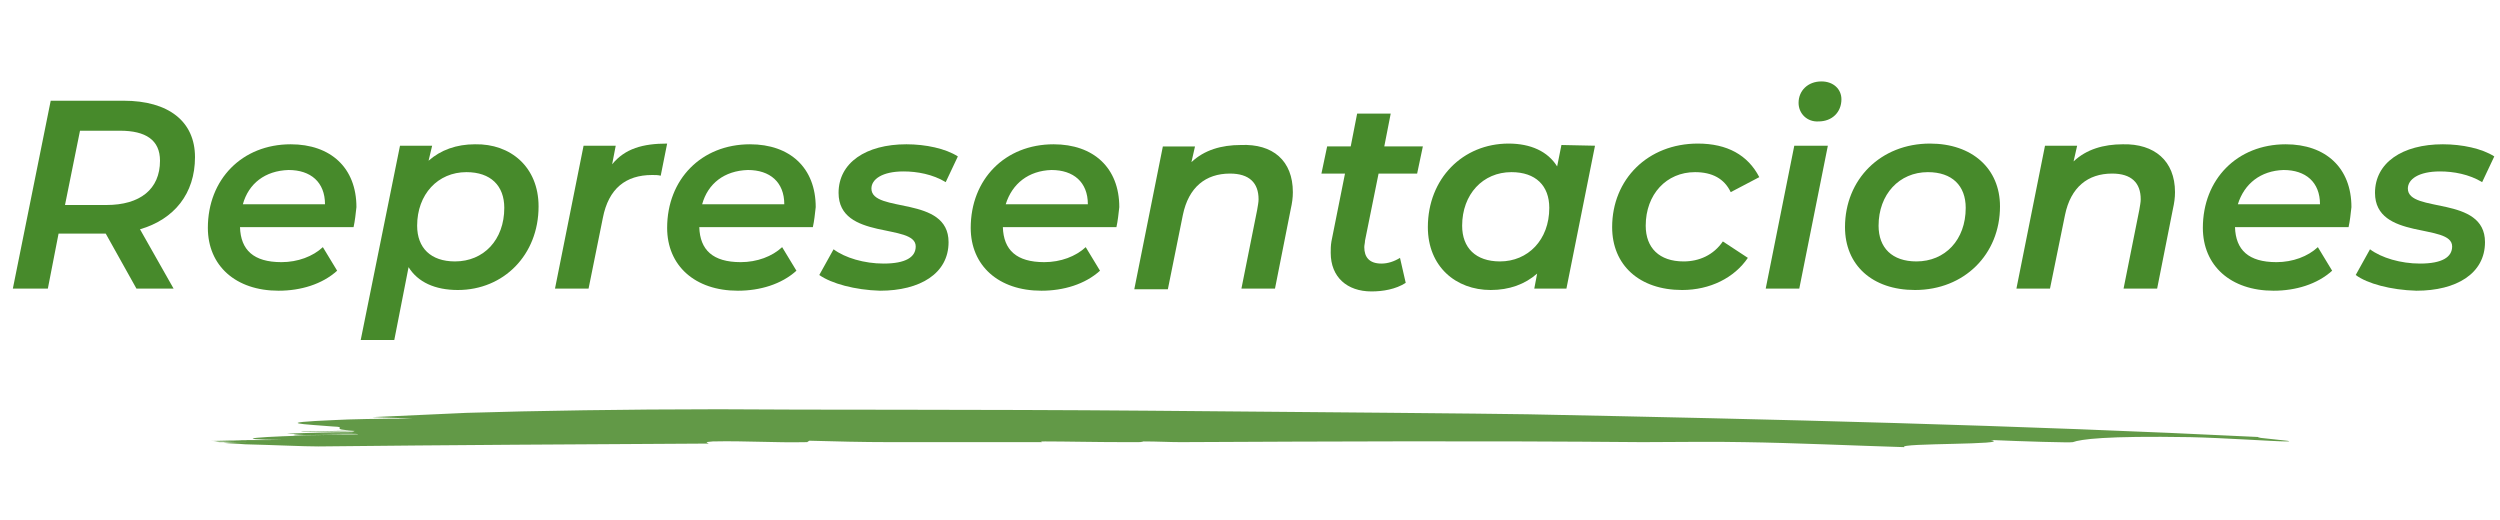 <?xml version="1.0" encoding="UTF-8"?> <!-- Generator: Adobe Illustrator 25.2.0, SVG Export Plug-In . SVG Version: 6.00 Build 0) --> <svg xmlns="http://www.w3.org/2000/svg" xmlns:xlink="http://www.w3.org/1999/xlink" version="1.1" id="Layer_1" x="0px" y="0px" viewBox="0 0 350 72.8" style="enable-background:new 0 0 350 72.8;" xml:space="preserve"> <style type="text/css"> .st0{fill:#629947;} .st1{fill:#478A2B;} </style> <g> <g> <g> <path class="st0" d="M99.2,62.1c0-0.1-0.9-0.2,0.6-0.3c4.7-0.1,8.5,0.2,13.2,0.1l0.3-0.2c3.6,0.1,7.4,0.2,11.3,0.2 c7.1,0,14.2,0,21.3,0c-0.2-0.1-0.3-0.1,0.4-0.1c2.9,0,7,0.1,11.2,0.1c0.6,0,1.2,0,1.9,0c0.5,0,0.6-0.1,0.7-0.1 c1.9,0,3.6,0.1,5.2,0.1c20.7-0.1,41.8-0.2,64.6,0c4.8,0,9.7-0.1,14.3,0c6.9,0.1,15.7,0.5,22.4,0.7c-1-0.6,15.4-0.3,12.1-1 c4.5,0.2,11.2,0.4,11.5,0.3c1.1-0.4,4.5-0.9,16.4-0.7c4.7,0.1,11.8,0.6,13.4,0.6c2.6,0-6-0.6-3.4-0.6 c-34.6-1.7-67.9-2.5-102.7-3.2c-6-0.1-28.9-0.3-52.9-0.5c-24.1-0.2-49.2-0.1-59.5-0.2c-0.6,0-1.2,0-1.9,0 c-11.2,0-24.8,0.2-34.3,0.5c-4.3,0.2-8.8,0.4-13.2,0.6c2,0.1,3.9,0.1,5.6,0.2c-4.5,0-9,0.1-10.7,0.2c-9.5,0.4-4.1,0.6-0.5,0.9 c2.6,0.1-0.9,0.4,3.2,0.6c-3,0-4.5,0.1-7.5,0.1c-0.3,0.2,9.2-0.2,7.1,0.1c-2.9,0-6.1,0.1-9.1,0.2c1,0.2,10.3-0.1,9.9,0.1 c-1.6,0.1-8.4-0.2-9,0.1c-0.1,0.1,2.9,0,4.4,0c-9.2,0.2-14.2,0.6-5.9,0.7c-2.9,0-7,0-10.1,0.1l0,0c1.5,0,4.2,0,5.6,0 c-1.7,0-3.5,0.1-5.2,0.1c0.3,0,0.6,0.1,0.9,0.1c1.3,0,2.6,0,4,0c-1.2,0-2.3,0-3.5,0.1c0.9,0.1,1.9,0.1,3,0.2 c4.1,0.1,8.1,0.3,10.3,0.3C63,62.3,81.2,62.2,99.2,62.1z"></path> </g> </g> </g> <g> <path class="st1" d="M19.6,32.1l4.7,8.3h-5.2l-4.3-7.7l0,0H8.2l-1.5,7.7H1.8l5.3-26.3h10.2c6.3,0,10,2.9,10,7.9 C27.3,27.1,24.4,30.7,19.6,32.1z M22.4,22.5c0-2.9-2-4.2-5.6-4.2h-5.6L9.1,28.7h5.8C19.6,28.7,22.4,26.5,22.4,22.5z"></path> <path class="st1" d="M49.5,31.8H33.6c0.1,3.2,1.9,4.9,5.8,4.9c2.3,0,4.4-0.8,5.8-2.1l2,3.3c-2.1,1.9-5.1,2.8-8.2,2.8 c-6,0-9.9-3.5-9.9-8.8c0-6.8,4.8-11.7,11.6-11.7c5.6,0,9.2,3.3,9.2,8.8C49.8,29.9,49.7,30.9,49.5,31.8z M34,28.6h11.5 c0-3.1-2-4.8-5.1-4.8C37.1,23.9,34.8,25.7,34,28.6z"></path> <path class="st1" d="M75.4,28.9c0,6.8-4.9,11.7-11.3,11.7c-3.2,0-5.6-1.1-6.9-3.2l-2,10.2h-4.7L56,20.4h4.5L60,22.5 c1.7-1.5,3.9-2.3,6.5-2.3C71.5,20.1,75.4,23.4,75.4,28.9z M70.6,29.1c0-3.1-1.9-5-5.3-5c-4,0-6.9,3.1-6.9,7.5c0,3.1,1.9,5,5.3,5 C67.7,36.6,70.6,33.6,70.6,29.1z"></path> <path class="st1" d="M93.4,20.1l-0.9,4.5c-0.4-0.1-0.7-0.1-1.2-0.1c-3.7,0-6.1,1.9-6.9,6l-2,9.9h-4.7l4-20h4.5L85.7,23 C87.5,20.8,90,20.1,93.4,20.1z"></path> <path class="st1" d="M113.8,31.8H97.9c0.1,3.2,1.9,4.9,5.8,4.9c2.3,0,4.4-0.8,5.8-2.1l2,3.3c-2.1,1.9-5.1,2.8-8.2,2.8 c-6,0-9.9-3.5-9.9-8.8c0-6.8,4.8-11.7,11.6-11.7c5.6,0,9.2,3.3,9.2,8.8C114.1,29.9,114,30.9,113.8,31.8z M98.3,28.6h11.5 c0-3.1-2-4.8-5.1-4.8C101.4,23.9,99.1,25.7,98.3,28.6z"></path> <path class="st1" d="M114.7,38.5l2-3.6c1.6,1.2,4.3,2,7,2c3.1,0,4.5-0.9,4.5-2.4c0-3.3-10.8-0.8-10.8-7.5c0-4.2,3.8-6.8,9.5-6.8 c2.7,0,5.5,0.6,7.2,1.7l-1.7,3.6c-1.8-1.1-4-1.5-5.9-1.5c-3,0-4.5,1.1-4.5,2.4c0,3.5,10.8,0.9,10.8,7.5c0,4.4-4,6.8-9.6,6.8 C119.7,40.6,116.4,39.7,114.7,38.5z"></path> <path class="st1" d="M156.3,31.8h-15.9c0.1,3.2,1.9,4.9,5.8,4.9c2.3,0,4.4-0.8,5.8-2.1l2,3.3c-2.1,1.9-5.1,2.8-8.2,2.8 c-6,0-9.9-3.5-9.9-8.8c0-6.8,4.8-11.7,11.6-11.7c5.6,0,9.2,3.3,9.2,8.8C156.6,29.9,156.5,30.9,156.3,31.8z M140.8,28.6h11.5 c0-3.1-2-4.8-5.1-4.8C144,23.9,141.7,25.7,140.8,28.6z"></path> <path class="st1" d="M181,26.9c0,0.8-0.1,1.5-0.3,2.4l-2.2,11.1h-4.7l2.2-11c0.1-0.6,0.2-1.1,0.2-1.5c0-2.3-1.3-3.6-4-3.6 c-3.4,0-5.8,1.9-6.6,5.8l-2.1,10.4h-4.7l4-20h4.5l-0.5,2.2c1.8-1.7,4.2-2.4,6.9-2.4C178.2,20.1,181,22.5,181,26.9z"></path> <path class="st1" d="M191.1,33.7c0,0.3-0.1,0.6-0.1,0.9c0,1.4,0.7,2.3,2.4,2.3c0.9,0,1.8-0.3,2.6-0.8l0.8,3.5 c-1.4,0.9-3.2,1.2-4.8,1.2c-3.4,0-5.7-2-5.7-5.4c0-0.5,0-1,0.1-1.6l1.9-9.5H185l0.8-3.8h3.3l0.9-4.6h4.7l-0.9,4.6h5.4l-0.8,3.8H193 L191.1,33.7z"></path> <path class="st1" d="M223.3,20.4l-4,20h-4.5l0.4-2.1c-1.7,1.5-3.9,2.3-6.5,2.3c-4.9,0-8.8-3.3-8.8-8.8c0-6.8,4.9-11.7,11.3-11.7 c3.1,0,5.5,1.1,6.8,3.2l0.6-3L223.3,20.4L223.3,20.4z M216.9,29.1c0-3.1-1.9-5-5.3-5c-4,0-6.9,3.1-6.9,7.5c0,3.1,1.9,5,5.3,5 C213.9,36.6,216.9,33.6,216.9,29.1z"></path> <path class="st1" d="M225.7,31.8c0-6.7,5-11.7,12-11.7c4.1,0,7,1.6,8.6,4.7l-4,2.1c-0.9-1.9-2.6-2.8-5-2.8c-4,0-6.9,3.1-6.9,7.5 c0,3.1,1.9,5,5.3,5c2.2,0,4.2-0.9,5.5-2.8l3.5,2.3c-1.9,2.8-5.3,4.5-9.2,4.5C229.5,40.6,225.7,37.1,225.7,31.8z"></path> <path class="st1" d="M251.2,20.4h4.7l-4,20h-4.7L251.2,20.4z M251.8,14.4c0-1.7,1.3-3,3.2-3c1.7,0,2.8,1.1,2.8,2.5 c0,1.8-1.3,3.1-3.2,3.1C253,17.1,251.8,15.9,251.8,14.4z"></path> <path class="st1" d="M258.3,31.8c0-6.7,5-11.7,11.9-11.7c5.9,0,9.8,3.5,9.8,8.8c0,6.7-5,11.7-11.9,11.7 C262.1,40.6,258.3,37.1,258.3,31.8z M275.2,29.1c0-3.1-1.9-5-5.3-5c-4,0-6.9,3.1-6.9,7.5c0,3.1,1.9,5,5.3,5 C272.3,36.6,275.2,33.6,275.2,29.1z"></path> <path class="st1" d="M304.5,26.9c0,0.8-0.1,1.5-0.3,2.4L302,40.4h-4.7l2.2-11c0.1-0.6,0.2-1.1,0.2-1.5c0-2.3-1.3-3.6-4-3.6 c-3.4,0-5.8,1.9-6.6,5.8L287,40.4h-4.7l4-20h4.5l-0.5,2.2c1.8-1.7,4.2-2.4,6.9-2.4C301.6,20.1,304.5,22.5,304.5,26.9z"></path> <path class="st1" d="M328.8,31.8h-15.9c0.1,3.2,1.9,4.9,5.8,4.9c2.3,0,4.4-0.8,5.8-2.1l2,3.3c-2.1,1.9-5.1,2.8-8.2,2.8 c-6,0-9.9-3.5-9.9-8.8c0-6.8,4.8-11.7,11.6-11.7c5.6,0,9.2,3.3,9.2,8.8C329.1,29.9,329,30.9,328.8,31.8z M313.3,28.6h11.5 c0-3.1-2-4.8-5.1-4.8C316.5,23.9,314.2,25.7,313.3,28.6z"></path> <path class="st1" d="M329.8,38.5l2-3.6c1.6,1.2,4.3,2,7,2c3.1,0,4.5-0.9,4.5-2.4c0-3.3-10.8-0.8-10.8-7.5c0-4.2,3.8-6.8,9.5-6.8 c2.7,0,5.5,0.6,7.2,1.7l-1.7,3.6c-1.8-1.1-4-1.5-5.9-1.5c-3,0-4.5,1.1-4.5,2.4c0,3.5,10.8,0.9,10.8,7.5c0,4.4-4,6.8-9.6,6.8 C334.7,40.6,331.4,39.7,329.8,38.5z"></path> </g> </svg> 